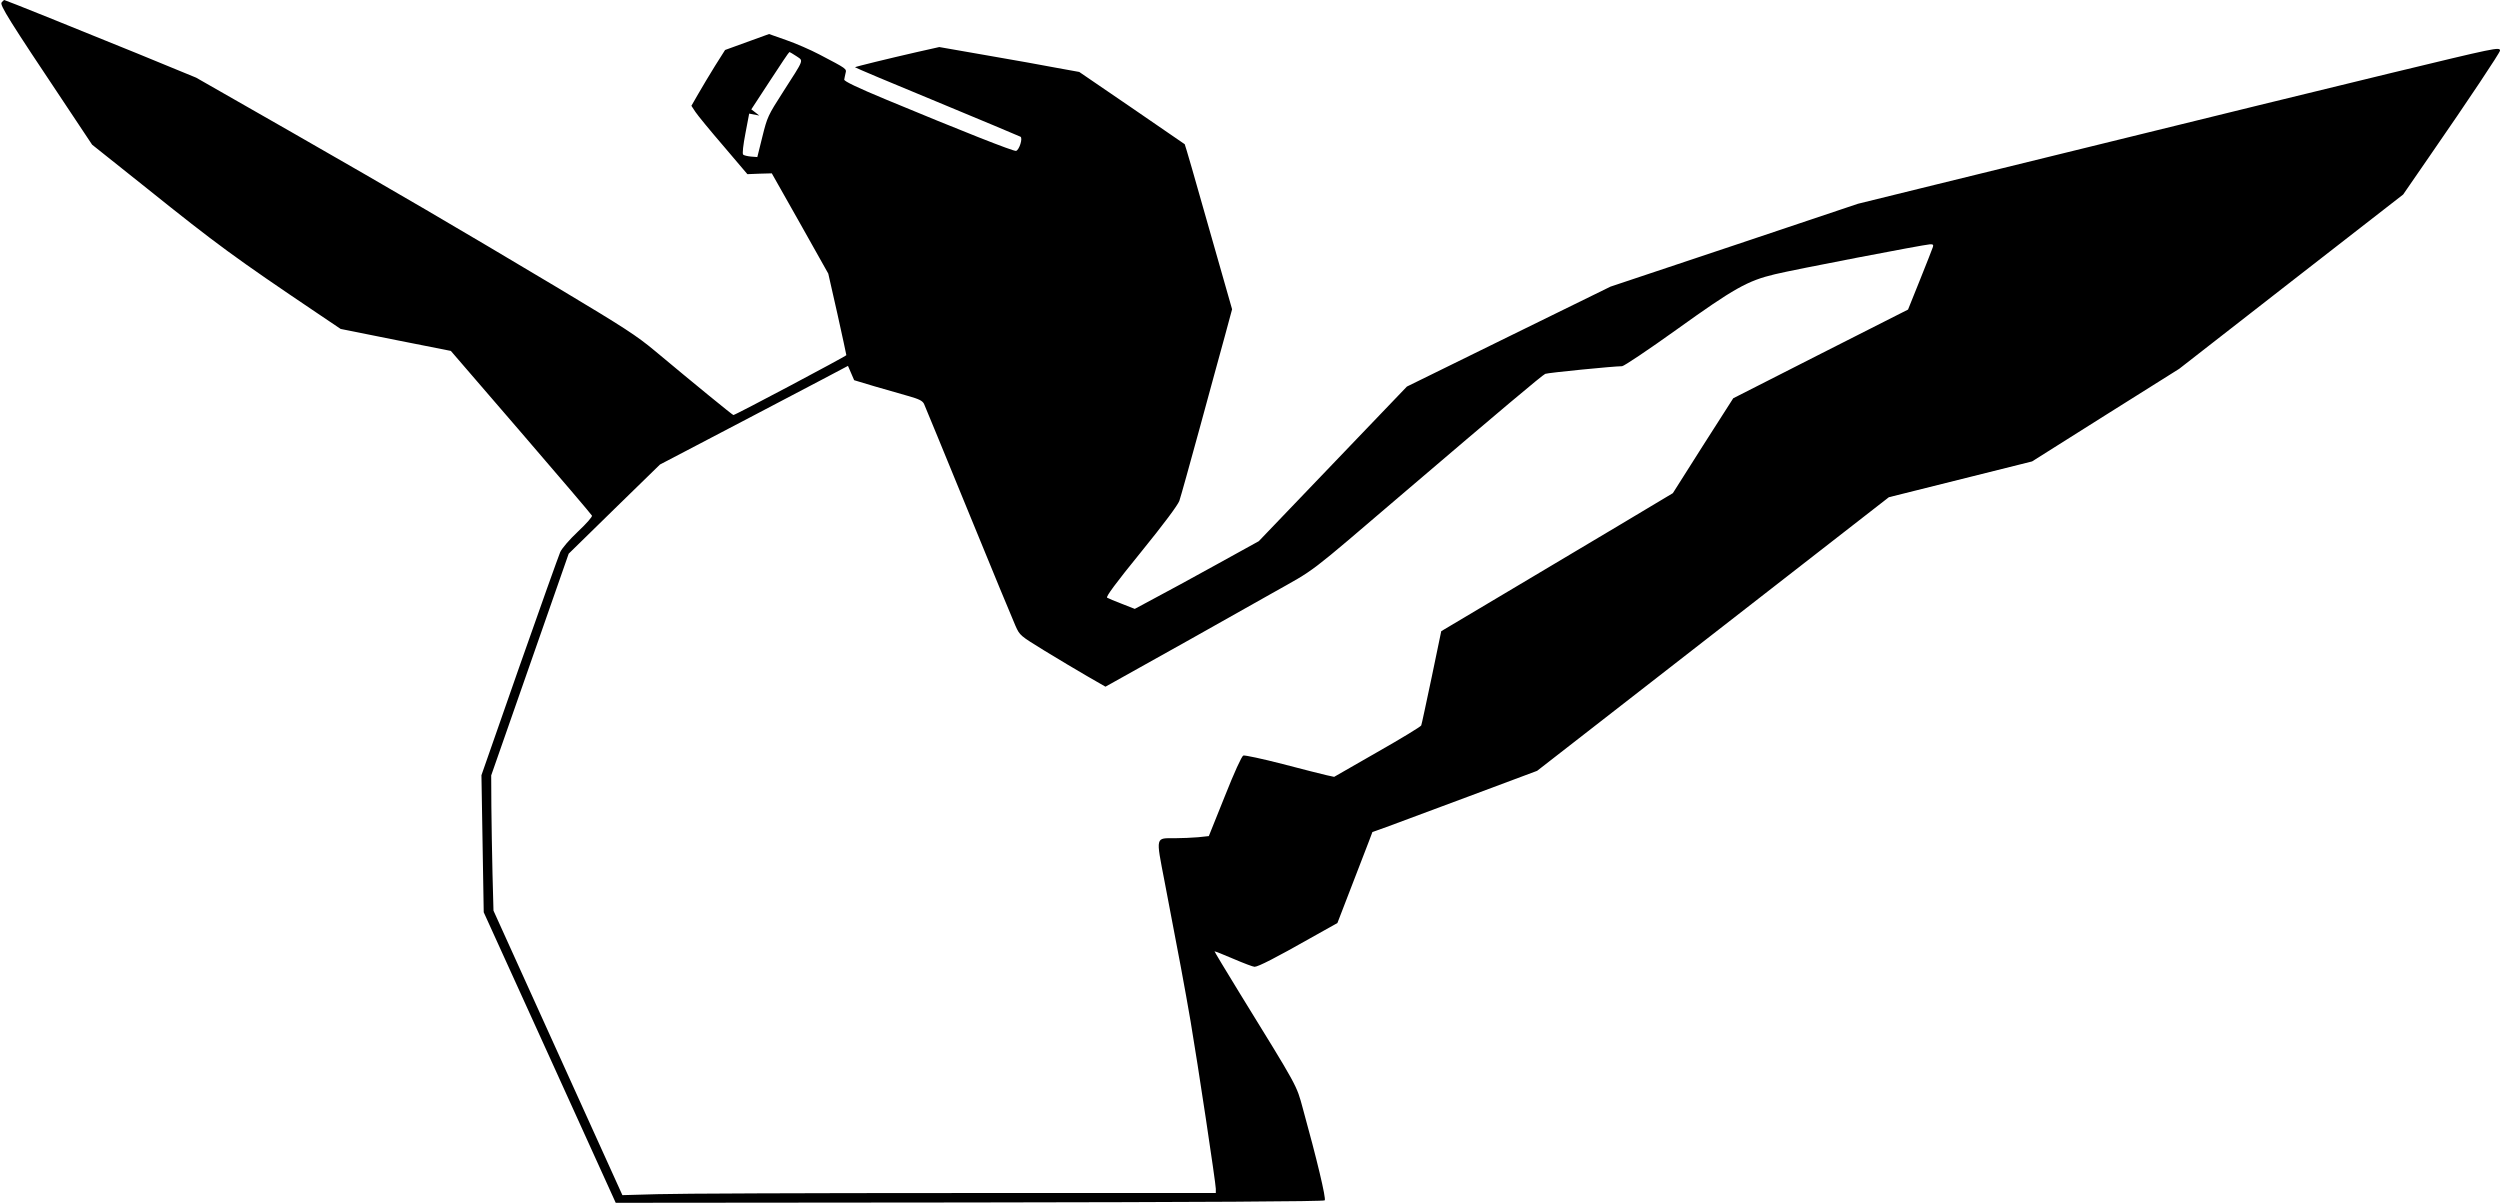 <?xml version="1.0" standalone="no"?>
<!DOCTYPE svg PUBLIC "-//W3C//DTD SVG 20010904//EN"
 "http://www.w3.org/TR/2001/REC-SVG-20010904/DTD/svg10.dtd">
<svg version="1.0" xmlns="http://www.w3.org/2000/svg"
 width="1536pt" height="739pt" viewBox="0 0 1536 739"
 preserveAspectRatio="xMidYMid meet">
<g transform="translate(0,739) scale(0.1,-0.1)"
fill="#000000" stroke="none">
<path d="M10 7375 c-13 -15 45 -108 395 -632 l161 -242 335 -267 c434 -348
542 -427 1048 -768 l144 -97 339 -68 338 -67 431 -500 c236 -274 433 -505 436
-512 3 -7 -33 -48 -85 -97 -54 -51 -98 -102 -110 -127 -10 -24 -124 -342 -252
-707 l-232 -664 7 -421 7 -421 406 -893 405 -892 2173 2 c1432 2 2176 6 2183
13 10 10 -49 256 -134 563 -40 148 -28 125 -389 711 -86 140 -155 255 -154
256 2 1 54 -19 116 -46 63 -27 121 -49 130 -49 22 0 133 57 343 176 l166 93
86 223 c47 123 96 248 108 280 l21 56 87 31 c47 18 275 102 505 188 l420 157
1080 840 1081 841 440 110 440 110 452 285 452 284 688 536 688 535 162 235
c243 351 433 637 433 649 0 24 -25 18 -675 -139 -398 -96 -813 -198 -2795
-685 l-475 -117 -760 -255 -760 -254 -626 -307 -625 -307 -455 -475 -455 -475
-259 -143 c-143 -79 -315 -173 -382 -208 l-121 -65 -79 31 c-43 16 -84 34 -91
38 -8 6 52 88 209 281 138 170 226 288 235 314 8 23 64 224 125 447 61 223
130 478 155 567 l44 163 -144 505 c-78 278 -145 507 -147 509 -2 2 -149 103
-326 224 l-322 220 -138 25 c-76 15 -269 49 -430 77 l-292 51 -138 -31 c-175
-40 -375 -89 -380 -93 -1 -2 224 -97 501 -211 277 -115 509 -212 516 -216 15
-9 -7 -80 -27 -87 -13 -5 -341 125 -798 315 -178 74 -259 113 -258 123 1 8 5
25 8 39 7 28 10 26 -160 115 -55 29 -147 69 -205 89 l-105 37 -135 -49 -135
-49 -62 -98 c-33 -54 -80 -131 -103 -172 l-42 -73 25 -38 c13 -20 91 -115 172
-209 l147 -173 75 3 75 2 174 -308 173 -308 56 -247 c30 -136 55 -250 55 -254
0 -6 -682 -368 -694 -368 -5 0 -239 191 -482 394 -114 95 -187 142 -589 383
-662 395 -975 578 -1640 959 l-590 337 -365 150 c-385 157 -808 327 -814 327
-2 0 -9 -7 -16 -15z m4883 -330 c44 -31 52 -11 -82 -220 -93 -145 -97 -154
-127 -275 l-31 -125 -39 3 c-21 2 -43 7 -48 12 -6 6 0 58 14 131 l23 121 31
-6 31 -6 -24 19 -25 19 115 176 c63 97 116 176 119 176 3 0 22 -11 43 -25z
m6983 -1172 c-3 -10 -39 -101 -79 -201 l-74 -184 -537 -272 -537 -273 -186
-291 -185 -292 -321 -192 c-177 -105 -498 -296 -712 -424 l-390 -232 -59 -284
c-33 -155 -61 -289 -64 -295 -2 -7 -124 -81 -270 -164 l-265 -152 -46 10 c-25
6 -147 36 -271 69 -124 32 -232 55 -241 52 -10 -4 -55 -102 -114 -251 l-98
-244 -66 -7 c-36 -3 -100 -6 -142 -6 -121 0 -118 15 -64 -265 89 -462 126
-662 160 -860 44 -259 155 -996 155 -1029 l0 -26 -1607 0 c-885 0 -1705 -3
-1823 -7 l-216 -6 -396 874 -396 874 -6 225 c-3 124 -6 311 -7 415 l-1 191
238 681 238 681 280 274 281 274 155 81 c85 44 274 143 420 220 146 77 336
177 423 222 l157 83 19 -44 19 -44 123 -37 c68 -20 162 -47 209 -60 67 -19 87
-29 97 -48 6 -13 129 -312 273 -664 144 -352 274 -667 289 -700 27 -60 28 -60
177 -152 83 -51 201 -121 263 -157 l113 -65 52 29 c167 92 749 419 968 543
285 161 198 94 828 632 566 483 838 712 854 718 17 7 422 47 472 47 11 0 162
101 335 225 354 254 436 300 604 340 119 29 915 182 953 184 18 1 22 -3 18
-16z"/>
</g>
</svg>
